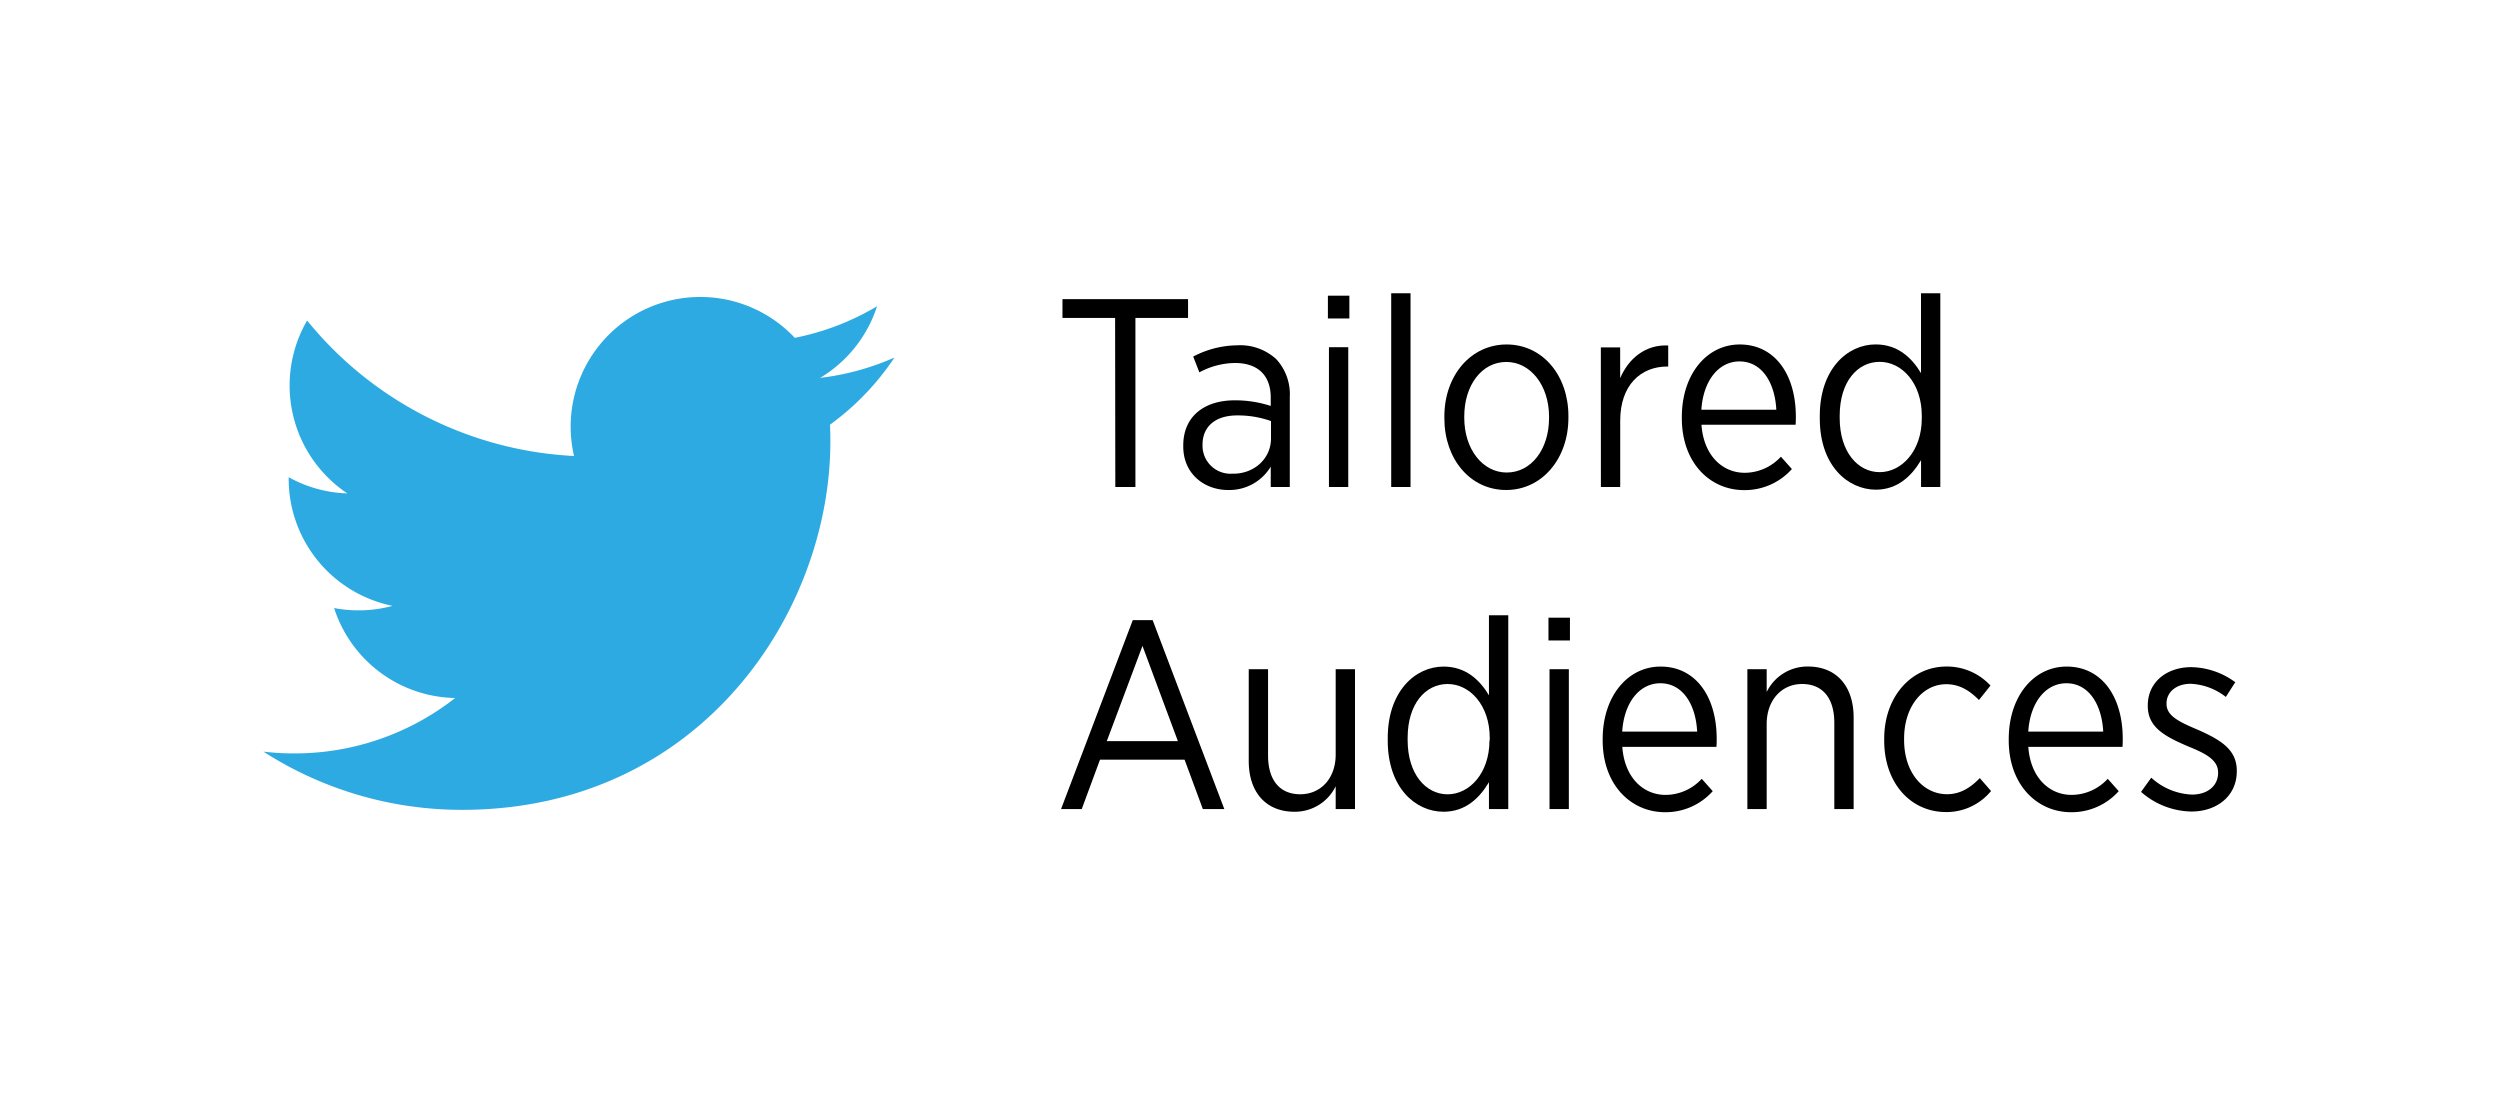 <?xml version="1.0" encoding="UTF-8"?>
<svg xmlns="http://www.w3.org/2000/svg" viewBox="0 0 475 210">
  <title>integration-tile</title>
  <path d="M169.95,67.93a49.19,49.19,0,0,1-14.13,3.87,24.68,24.68,0,0,0,10.82-13.61,49.26,49.26,0,0,1-15.63,6,24.63,24.63,0,0,0-41.94,22.45A69.86,69.86,0,0,1,58.35,60.9,24.63,24.63,0,0,0,66,93.75a24.51,24.51,0,0,1-11.15-3.08c0,.1,0,.21,0,.31a24.62,24.62,0,0,0,19.74,24.13,24.67,24.67,0,0,1-11.11.42,24.63,24.63,0,0,0,23,17.09,49.37,49.37,0,0,1-30.56,10.53,49.92,49.92,0,0,1-5.87-.34,69.65,69.65,0,0,0,37.72,11.06c45.26,0,70-37.5,70-70q0-1.6-.07-3.18A50,50,0,0,0,169.95,67.93Z" style="fill:#2caae1"></path>
  <path d="M211.87,60.41h-10V56.84h23.86v3.57h-10V92.53h-3.82Z"></path>
  <path d="M224.82,84.83v-.2c0-5.46,3.93-8.57,9.79-8.57a21.83,21.83,0,0,1,6.83,1.07V75.55c0-4.28-2.5-6.58-6.78-6.58a14.49,14.49,0,0,0-6.78,1.78l-1.17-3a18.29,18.29,0,0,1,8.36-2.14,10.12,10.12,0,0,1,7.44,2.65,9.87,9.87,0,0,1,2.55,7.19V92.53h-3.62V88.66a9.17,9.17,0,0,1-8.11,4.44C228.9,93.1,224.82,90.09,224.82,84.83Zm16.67-1.53V80a18.73,18.73,0,0,0-6.43-1.07c-4.23,0-6.58,2.19-6.58,5.56v.15A5.32,5.32,0,0,0,234.15,90C238.23,90.09,241.49,87.18,241.49,83.3Z"></path>
  <path d="M252.3,56.18h4.08v4.33H252.3Zm.2,9.79h3.67V92.53h-3.67Z"></path>
  <path d="M264.33,55.72H268V92.53h-3.67Z"></path>
  <path d="M274.43,79.48v-.36c0-7.75,5-13.67,11.83-13.67S298,71.32,298,79.07v.31c0,7.75-5,13.72-11.83,13.72S274.43,87.23,274.43,79.48Zm19.89-.05v-.26c0-6-3.57-10.4-8.11-10.4-4.69,0-8,4.44-8,10.35v.26c0,6,3.52,10.4,8.06,10.4C291,89.78,294.32,85.29,294.32,79.43Z"></path>
  <path d="M304.16,66h3.67v5.86c1.58-3.72,4.79-6.43,9.13-6.22v4h-.2c-4.95,0-8.92,3.47-8.92,10.3V92.53h-3.67Z"></path>
  <path d="M319.55,79.48v-.26c0-8.11,4.74-13.77,11-13.77,6.68,0,10.66,5.71,10.66,13.72,0,.36,0,1.07-.05,1.53H323.28c.41,5.86,4,9.13,8.21,9.13a9.35,9.35,0,0,0,6.88-3.06l2.09,2.35a12,12,0,0,1-9.13,4C324.86,93.1,319.55,87.89,319.55,79.48Zm17.95-1.63c-.25-5-2.65-9.18-7-9.18-3.93,0-6.88,3.62-7.24,9.18Z"></path>
  <path d="M345.76,79.53V79c0-8.82,5.2-13.56,10.61-13.56,4.23,0,6.88,2.55,8.62,5.46V55.72h3.67V92.53H365v-5.1c-1.79,3-4.44,5.61-8.62,5.61C351,93,345.76,88.4,345.76,79.53Zm19.38-.05V79c0-6.27-3.82-10.25-8-10.25s-7.6,3.72-7.6,10.25v.41c0,6.48,3.47,10.3,7.6,10.3S365.14,85.75,365.14,79.48Z"></path>
  <path d="M215.23,117.82H219l13.62,35.9h-4.08l-3.47-9.38H209l-3.47,9.38h-3.93Zm8.57,23-6.73-18.1-6.78,18.1Z"></path>
  <path d="M237.26,144.59V127.15h3.67v16.37c0,4.74,2.24,7.39,6.12,7.39s6.73-3,6.73-7.55V127.15h3.67v26.57h-3.67v-4.33a8.6,8.6,0,0,1-7.85,4.84C240.52,154.23,237.26,150.51,237.26,144.59Z"></path>
  <path d="M263.67,140.72v-.51c0-8.82,5.2-13.56,10.61-13.56,4.23,0,6.88,2.55,8.62,5.46V116.9h3.67v36.82H282.9v-5.1c-1.79,3-4.44,5.61-8.62,5.61C268.87,154.23,263.67,149.59,263.67,140.72Zm19.38-.05v-.46c0-6.27-3.82-10.25-8-10.25s-7.6,3.72-7.6,10.25v.41c0,6.48,3.47,10.3,7.6,10.3S283,146.94,283,140.67Z"></path>
  <path d="M294.21,117.36h4.08v4.33h-4.08Zm.2,9.79h3.67v26.57h-3.67Z"></path>
  <path d="M304.51,140.67v-.25c0-8.11,4.74-13.77,11-13.77,6.68,0,10.66,5.71,10.66,13.72,0,.36,0,1.07-.05,1.53H308.24c.41,5.86,4,9.13,8.21,9.13a9.35,9.35,0,0,0,6.88-3.06l2.09,2.35a12,12,0,0,1-9.13,4C309.82,154.28,304.51,149.08,304.51,140.67ZM322.46,139c-.25-5-2.65-9.18-7-9.18-3.93,0-6.88,3.62-7.24,9.18Z"></path>
  <path d="M332,127.15h3.67v4.33a8.6,8.6,0,0,1,7.85-4.84c5.4,0,8.67,3.72,8.67,9.69v17.39h-3.67V137.35c0-4.74-2.24-7.39-6.12-7.39s-6.73,3.06-6.73,7.6v16.16H332Z"></path>
  <path d="M358,140.72v-.36c0-8.06,5.2-13.72,11.83-13.72a11.25,11.25,0,0,1,8.36,3.62L376,133c-1.58-1.58-3.47-3-6.22-3-4.44,0-8,4.18-8,10.35v.25c0,6.27,3.67,10.3,8.16,10.3,2.6,0,4.54-1.33,6.22-3.06l2.14,2.45a10.93,10.93,0,0,1-8.57,4C363,154.28,358,148.77,358,140.72Z"></path>
  <path d="M381.66,140.67v-.25c0-8.11,4.74-13.77,11-13.77,6.68,0,10.66,5.71,10.66,13.72,0,.36,0,1.07-.05,1.53H385.38c.41,5.86,4,9.13,8.21,9.13a9.35,9.35,0,0,0,6.88-3.06l2.09,2.35a12,12,0,0,1-9.13,4C387,154.28,381.66,149.08,381.66,140.67ZM399.61,139c-.25-5-2.65-9.18-7-9.18-3.93,0-6.88,3.62-7.24,9.18Z"></path>
  <path d="M406.8,150.46l1.94-2.7a12.13,12.13,0,0,0,7.75,3.21c2.91,0,4.95-1.63,4.95-4.13v-.05c0-2.35-2.19-3.57-5.76-5-4.23-1.84-7.6-3.52-7.6-7.65V134c0-4.33,3.52-7.24,8.26-7.24a14.49,14.49,0,0,1,8.36,2.86l-1.79,2.8a11.63,11.63,0,0,0-6.68-2.5c-2.8,0-4.59,1.63-4.59,3.72v.1c0,2.24,2.29,3.37,5.91,4.9,4.39,1.94,7.44,3.77,7.44,7.8v.1c0,4.74-3.82,7.65-8.62,7.65A14.84,14.84,0,0,1,406.8,150.46Z"></path>
</svg>
